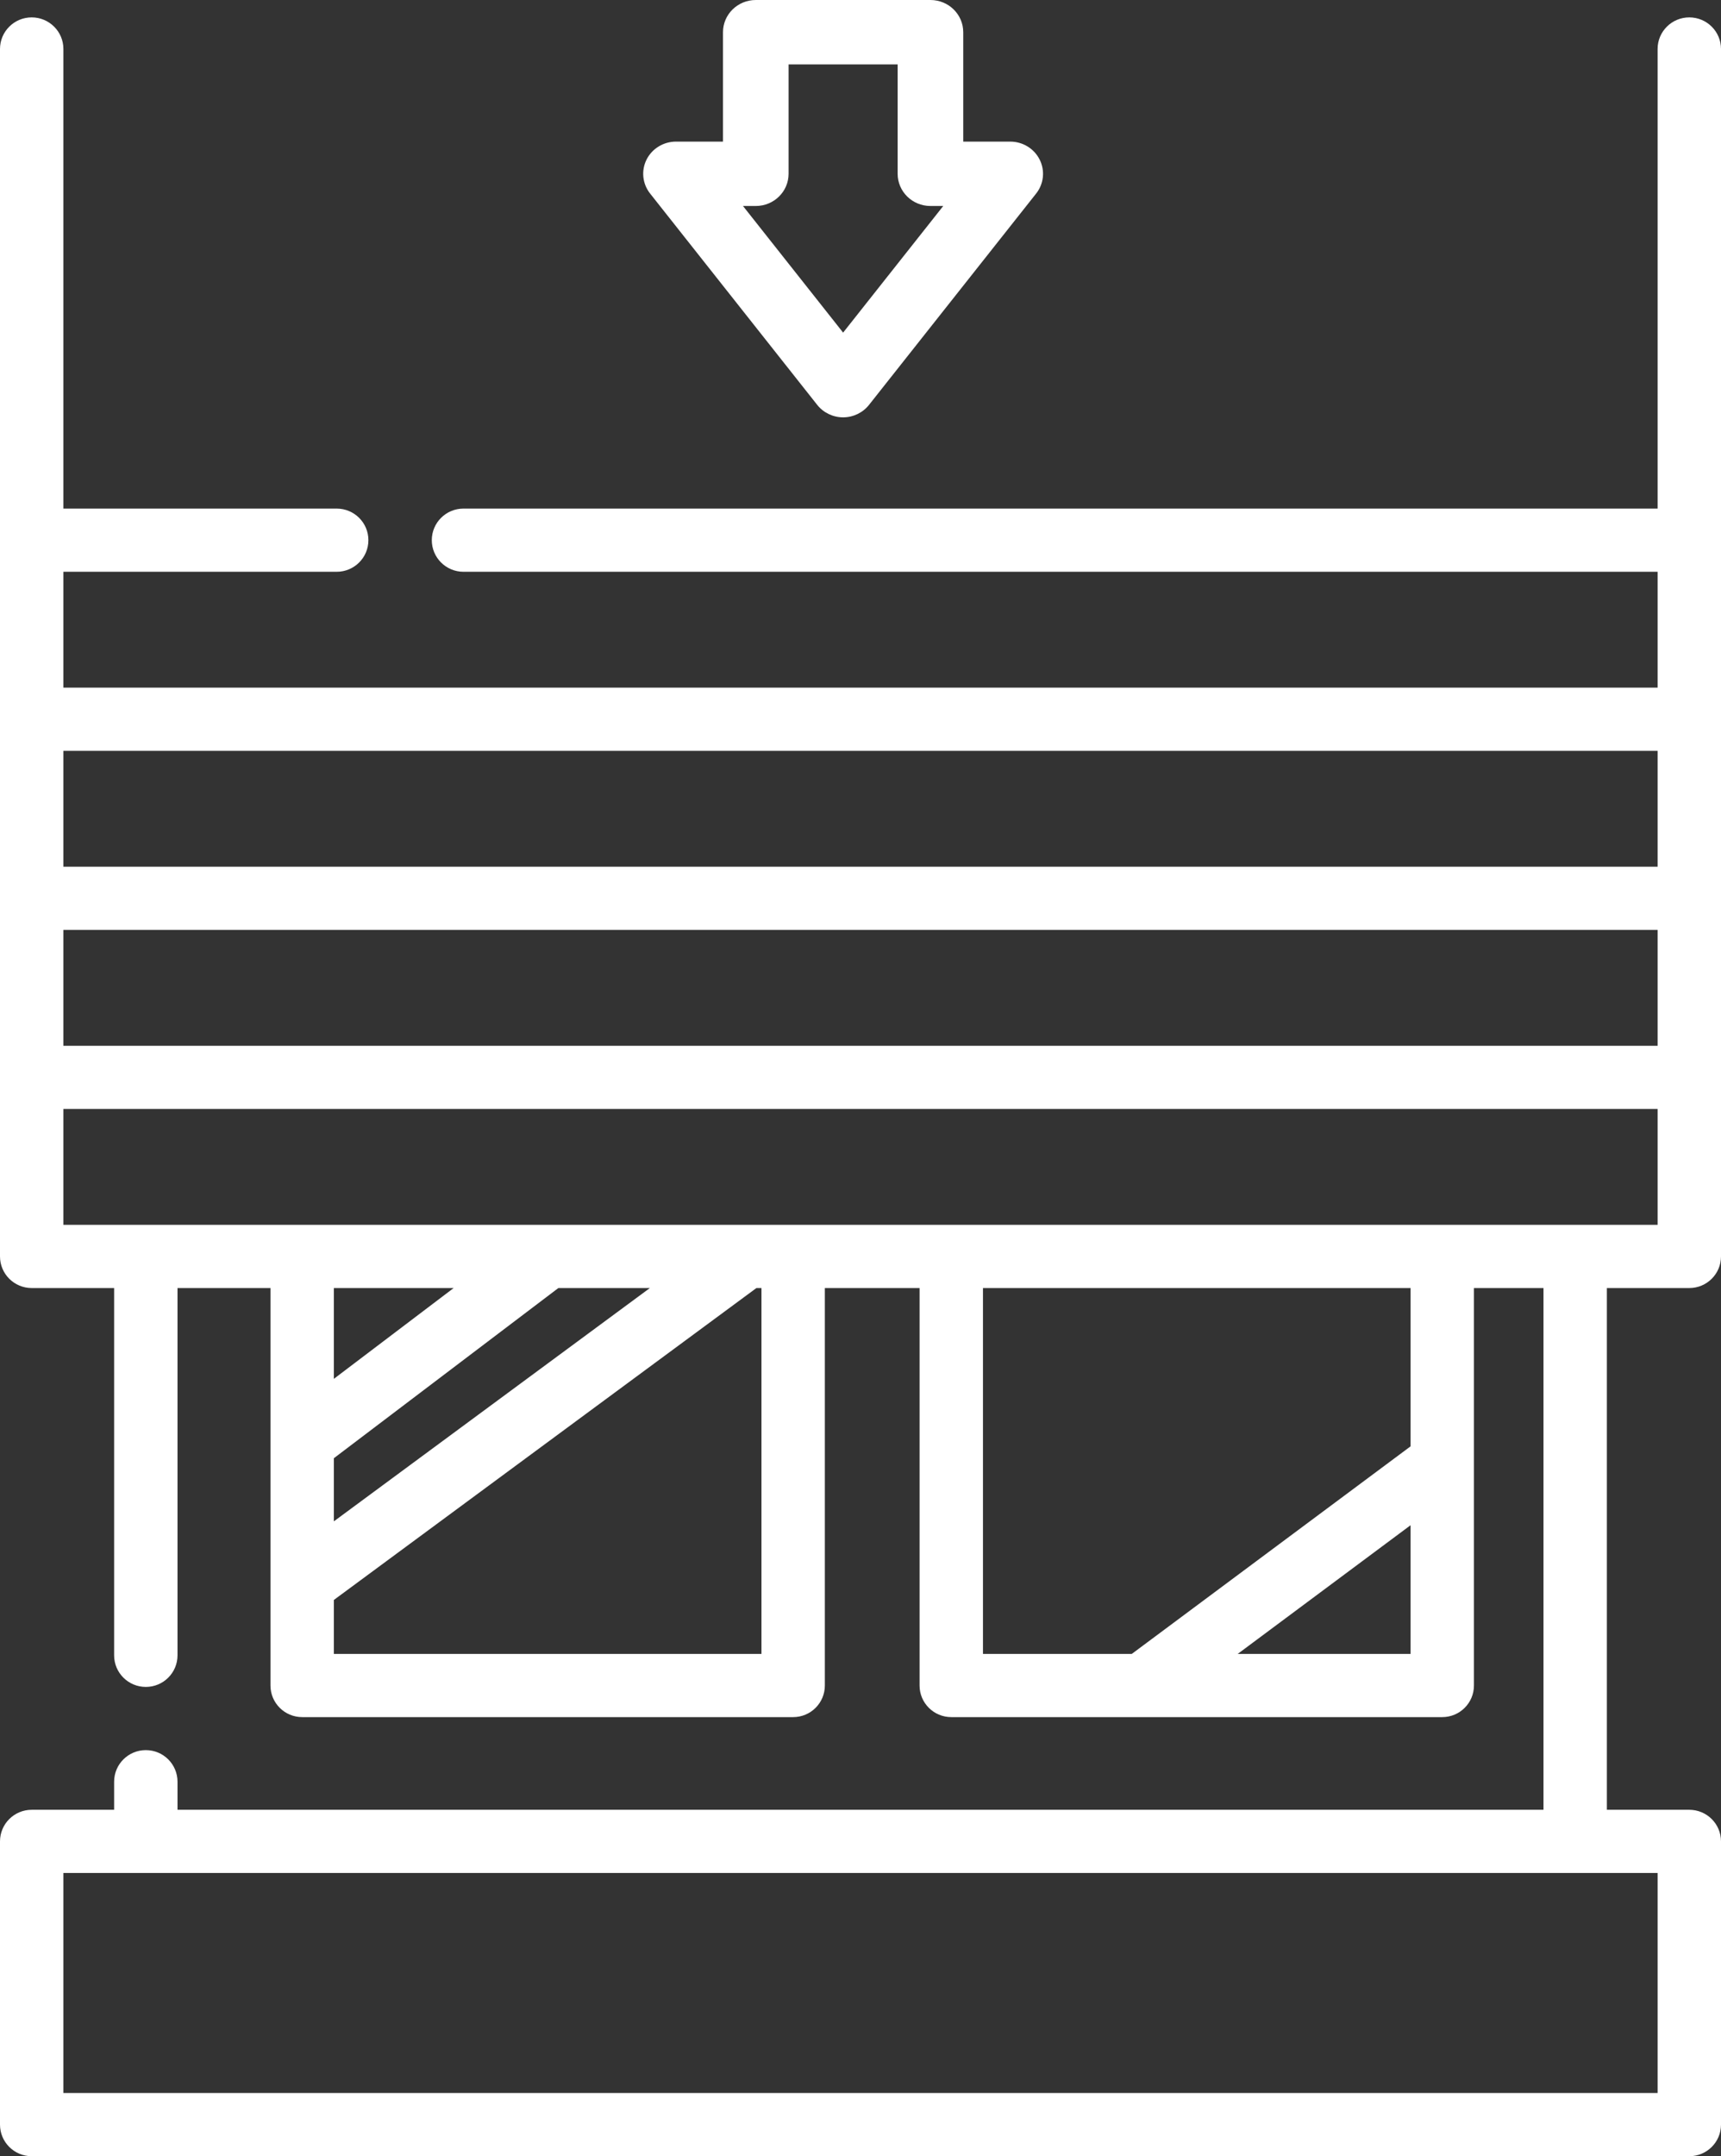 <?xml version="1.0" encoding="UTF-8"?>
<svg width="99px" height="124px" viewBox="0 0 99 124" version="1.1" xmlns="http://www.w3.org/2000/svg" xmlns:xlink="http://www.w3.org/1999/xlink">
    <rect x="0" y="0" width="99" height="124" fill="#333333" stroke="none"/>
    <!-- Generator: Sketch 54.1 (76490) - https://sketchapp.com -->
    <title>Group 2</title>
    <desc>Created with Sketch.</desc>
    <g id="Page-1" stroke="none" stroke-width="1" fill="none" fill-rule="evenodd">
        <g id="Nosotros" transform="translate(-652, -2660)" fill="#FFFFFF" fill-rule="nonzero">
            <g id="Group-2" transform="translate(652, 2660)">
                <path d="M97.176,1 C96.169,1 95.353,1.814 95.353,2.816 L95.353,29.248 L26.662,29.248 C25.655,29.248 24.839,30.061 24.839,31.064 C24.839,32.068 25.655,32.882 26.662,32.882 L95.353,32.882 L95.353,39.545 L3.647,39.545 L3.647,32.882 L19.368,32.882 C20.376,32.882 21.192,32.068 21.192,31.064 C21.192,30.061 20.376,29.248 19.368,29.248 L3.647,29.248 L3.647,2.816 C3.647,1.814 2.83,1 1.823,1 C0.816,1 0,1.814 0,2.816 L0,72.255 C0,73.259 0.816,74.073 1.823,74.073 L6.565,74.073 L6.565,95.196 C6.565,96.199 7.381,97.012 8.388,97.012 C9.395,97.012 10.211,96.199 10.211,95.196 L10.211,74.073 L15.559,74.073 L15.559,96.932 C15.559,97.935 16.376,98.748 17.383,98.748 L45.627,98.748 C46.633,98.748 47.449,97.935 47.449,96.932 L47.449,74.073 L52.898,74.073 L52.898,96.932 C52.898,97.935 53.715,98.748 54.722,98.748 L65.708,98.748 L65.71,98.748 L65.712,98.748 L82.965,98.748 C83.972,98.748 84.788,97.935 84.788,96.932 L84.788,74.073 L88.789,74.073 L88.789,104.078 L10.211,104.078 L10.211,102.463 C10.211,101.459 9.395,100.646 8.388,100.646 C7.381,100.646 6.565,101.459 6.565,102.463 L6.565,104.078 L1.823,104.078 C0.816,104.078 2.08417911e-14,104.891 2.08417911e-14,105.895 L2.08417911e-14,122.184 C2.08417911e-14,123.186 0.816,124 1.823,124 L97.176,124 C98.184,124 99,123.186 99,122.184 L99,105.895 C99,104.891 98.184,104.078 97.176,104.078 L92.435,104.078 L92.435,74.073 L97.176,74.073 C98.184,74.073 99,73.259 99,72.256 L99,2.816 C99,1.814 98.184,1 97.176,1 L97.176,1 Z M95.353,120.366 L3.647,120.366 L3.647,107.711 L95.353,107.711 L95.353,120.366 Z M3.647,53.477 L95.353,53.477 L95.353,60.142 L3.647,60.142 L3.647,53.477 Z M95.353,43.179 L95.353,49.844 L3.647,49.844 L3.647,43.179 L95.353,43.179 Z M26.096,74.073 L19.206,79.294 L19.206,74.073 L26.096,74.073 Z M19.206,83.859 L32.119,74.073 L37.384,74.073 L19.206,87.489 L19.206,83.859 Z M43.803,95.115 L19.206,95.115 L19.206,92.01 L43.512,74.073 L43.803,74.073 L43.803,95.115 Z M71.197,95.115 L81.142,87.713 L81.142,95.115 L71.197,95.115 Z M81.142,83.177 L65.103,95.115 L56.545,95.115 L56.545,74.073 L81.142,74.073 L81.142,83.177 Z M95.353,70.439 L3.647,70.439 L3.647,63.775 L95.353,63.775 L95.353,70.439 Z" id="Shape"></path>
                <path d="M47.009,23.283 C47.367,23.735 47.917,24 48.5,24 C49.083,24 49.633,23.735 49.991,23.283 L59.604,11.13 C60.046,10.571 60.124,9.815 59.807,9.181 C59.491,8.546 58.833,8.144 58.114,8.144 L55.41,8.144 L55.41,1.851 C55.41,0.829 54.566,0 53.524,0 L43.477,0 C42.435,0 41.59,0.829 41.59,1.851 L41.59,8.144 L38.887,8.144 C38.166,8.144 37.509,8.546 37.192,9.18 C36.875,9.815 36.955,10.571 37.397,11.13 L47.009,23.283 Z M43.477,11.846 C44.519,11.846 45.363,11.017 45.363,9.995 L45.363,3.703 L51.637,3.703 L51.637,9.995 C51.637,11.017 52.481,11.846 53.523,11.846 L54.26,11.846 L48.5,19.128 L42.74,11.846 L43.477,11.846 Z" id="Shape"></path>
            </g>
        </g>
    </g>
</svg>
